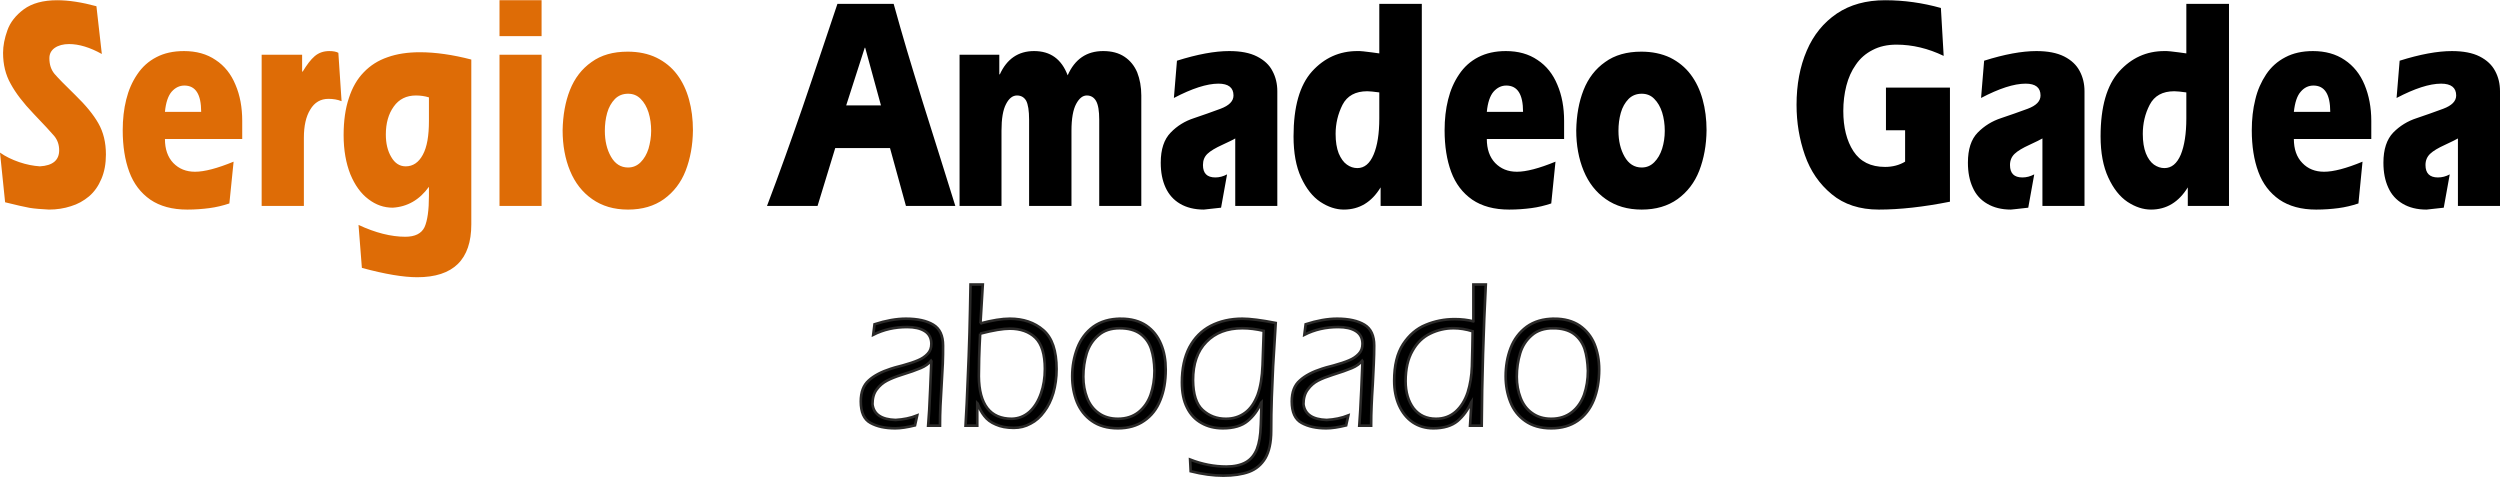 <?xml version="1.0" encoding="UTF-8"?>
<!DOCTYPE svg PUBLIC "-//W3C//DTD SVG 1.0//EN" "http://www.w3.org/TR/2001/REC-SVG-20010904/DTD/svg10.dtd">
<!-- Creator: CorelDRAW X8 -->
<svg xmlns="http://www.w3.org/2000/svg" xml:space="preserve" width="854px" height="163px" version="1.0" style="shape-rendering:geometricPrecision; text-rendering:geometricPrecision; image-rendering:optimizeQuality; fill-rule:evenodd; clip-rule:evenodd"
viewBox="0 0 17112 3263"
 xmlns:xlink="http://www.w3.org/1999/xlink">
 <defs>
  <style type="text/css">
   <![CDATA[
    .str0 {stroke:#2B2A29;stroke-width:18.042}
    .fil1 {fill:black;fill-rule:nonzero}
    .fil0 {fill:#DE6C06;fill-rule:nonzero}
   ]]>
  </style>
 </defs>
 <g id="Capa_x0020_1">
  <g id="_2886380940432">
   <path class="fil0" d="M697 368c-81,-45 -156,-68 -224,-68 -40,0 -73,9 -98,26 -24,17 -37,40 -37,71 0,44 12,79 35,107 24,28 71,76 142,145 71,69 124,133 158,193 35,61 52,132 52,214 0,63 -10,118 -31,167 -20,48 -48,88 -84,119 -37,31 -78,54 -125,68 -46,15 -96,23 -150,23 -53,-3 -98,-6 -133,-12 -34,-6 -90,-19 -167,-38l-35 -340c38,27 82,48 131,65 50,17 97,26 142,29 88,-5 132,-42 132,-110 0,-37 -11,-70 -34,-98 -23,-27 -70,-78 -141,-152 -71,-74 -123,-142 -157,-205 -35,-62 -52,-132 -52,-212 0,-48 10,-100 30,-155 19,-54 57,-102 112,-143 56,-41 132,-62 228,-62 80,0 169,14 269,41l37 327zm562 -20c85,0 157,20 217,61 61,40 106,97 136,170 31,72 46,155 46,247l0 124 -529 0c0,69 19,124 57,164 39,40 88,60 149,60 64,0 152,-23 264,-69l-29 286c-45,15 -91,26 -137,32 -46,6 -96,10 -151,10 -103,0 -187,-23 -253,-68 -66,-46 -114,-109 -144,-190 -30,-81 -45,-176 -45,-285 0,-76 8,-146 24,-210 16,-65 41,-122 75,-172 34,-51 77,-90 131,-118 53,-28 116,-42 189,-42zm118 416c0,-120 -38,-180 -115,-180 -33,0 -62,14 -87,42 -24,28 -40,74 -46,138l248 0zm694 -274c29,-48 56,-84 83,-107 27,-23 60,-35 100,-35 27,0 48,4 62,12l22 331c-27,-11 -57,-16 -90,-16 -53,0 -95,24 -124,73 -30,48 -44,113 -44,194l0 466 -289 0 0 -1035 277 0 0 113 3 4zm865 175c-29,-9 -59,-13 -89,-13 -65,0 -116,25 -152,76 -36,50 -54,114 -54,191 0,61 12,112 37,154 24,42 57,64 99,64 50,0 89,-27 117,-79 29,-53 42,-130 42,-232l0 -161zm0 612c-65,90 -148,137 -248,143 -60,0 -115,-19 -166,-58 -52,-39 -93,-96 -124,-171 -30,-76 -46,-165 -46,-268 0,-97 12,-182 36,-253 23,-72 57,-131 102,-177 45,-47 99,-81 163,-103 64,-23 138,-34 221,-34 107,0 225,17 352,50l0 1128c0,241 -123,362 -370,362 -95,0 -221,-21 -379,-64l-23 -294c116,54 223,81 320,81 67,0 111,-22 132,-66 20,-45 30,-116 30,-214l0 -62zm483 131l0 -1035 288 0 0 1035 -288 0zm0 -1162l0 -246 288 0 0 246 -288 0zm880 394c-36,0 -66,12 -90,36 -24,25 -42,56 -53,95 -11,39 -16,80 -16,123 0,69 14,128 42,177 28,49 67,74 117,74 33,0 62,-12 86,-36 24,-24 42,-55 54,-93 11,-39 18,-79 18,-122 0,-45 -6,-87 -18,-126 -12,-38 -30,-69 -54,-93 -24,-24 -52,-35 -86,-35zm-3 -288c75,0 141,14 197,41 57,28 104,66 141,115 37,49 64,106 82,171 18,65 27,135 27,211 -1,102 -18,194 -50,277 -32,82 -82,146 -148,194 -67,48 -149,72 -246,72 -97,0 -178,-24 -246,-72 -67,-47 -117,-111 -151,-193 -34,-82 -51,-175 -51,-278 2,-102 18,-194 50,-275 32,-81 81,-145 148,-192 66,-48 148,-71 247,-71z"/>
   <path class="fil1" d="M5596 1408l-346 0c42,-110 83,-222 124,-336 41,-114 80,-225 118,-335 37,-109 86,-252 145,-429 60,-177 91,-271 95,-283l385 0c30,108 60,214 91,318 31,104 67,221 107,351 41,130 80,254 118,375 38,120 73,232 106,339l-338 0 -109 -396 -375 0 -121 396zm196 -688l238 0 -108 -395 -3 0 -127 395zm1051 -211c48,-107 127,-161 235,-161 112,0 188,55 230,166 49,-111 130,-166 243,-166 59,0 107,13 146,39 39,26 68,62 87,107 18,46 28,99 28,158l0 756 -288 0 0 -590c0,-61 -7,-103 -22,-129 -14,-24 -35,-37 -63,-37 -28,0 -52,19 -73,58 -21,39 -32,100 -32,184l0 514 -290 0 0 -590c0,-62 -7,-105 -20,-130 -14,-24 -35,-36 -63,-36 -30,0 -55,20 -75,59 -21,40 -31,100 -31,183l0 514 -287 0 0 -1035 272 0 0 132 3 4zm1213 -95c140,-44 259,-66 358,-66 78,0 141,12 190,37 49,25 85,58 106,100 22,41 33,87 33,138l0 785 -288 0 0 -462c-12,8 -42,22 -89,44 -46,21 -80,41 -101,61 -21,20 -31,45 -31,77 0,57 28,85 85,85 27,0 54,-7 80,-21l-41 228c-73,8 -112,13 -118,13 -64,0 -119,-14 -163,-40 -44,-26 -77,-63 -99,-111 -22,-48 -33,-104 -33,-170 0,-92 23,-160 68,-206 44,-46 98,-79 160,-99 62,-21 122,-42 181,-64 59,-22 89,-52 89,-91 0,-54 -35,-81 -103,-81 -79,0 -181,33 -305,98l21 -255zm1385 -50l0 -339 291 0 0 1383 -282 0 0 -127c-61,101 -145,152 -252,152 -54,0 -108,-18 -161,-53 -52,-35 -96,-90 -131,-166 -35,-75 -52,-170 -52,-282 0,-203 42,-350 126,-444 84,-93 188,-140 311,-140 11,0 25,0 41,2 17,2 36,4 58,7 22,3 39,6 51,7zm0 267c-39,-5 -66,-8 -82,-8 -81,0 -138,31 -170,93 -31,62 -47,128 -47,199 0,53 7,97 21,133 15,35 33,61 56,77 22,16 46,24 72,24 48,0 85,-31 111,-92 26,-61 39,-144 39,-248l0 -178zm866 -283c85,0 157,20 217,61 61,40 106,97 136,170 31,72 46,155 46,247l0 124 -529 0c0,69 19,124 57,164 39,40 88,60 149,60 64,0 152,-23 264,-69l-29 286c-45,15 -90,26 -137,32 -46,6 -96,10 -151,10 -103,0 -187,-23 -253,-68 -66,-46 -114,-109 -144,-190 -30,-81 -45,-176 -45,-285 0,-76 8,-146 24,-210 16,-65 41,-122 75,-172 34,-51 77,-90 131,-118 54,-28 117,-42 189,-42zm118 416c0,-120 -38,-180 -115,-180 -33,0 -62,14 -87,42 -24,28 -40,74 -46,138l248 0zm812 -124c-36,0 -66,12 -90,36 -24,25 -42,56 -53,95 -11,39 -16,80 -16,123 0,69 14,128 42,177 28,49 67,74 117,74 34,0 62,-12 86,-36 24,-24 42,-55 54,-93 12,-39 18,-79 18,-122 0,-45 -6,-87 -18,-126 -12,-38 -30,-69 -54,-93 -23,-24 -52,-35 -86,-35zm-3 -288c75,0 141,14 198,41 56,28 103,66 140,115 37,49 64,106 82,171 18,65 27,135 27,211 -1,102 -18,194 -50,277 -32,82 -82,146 -148,194 -67,48 -149,72 -246,72 -96,0 -178,-24 -246,-72 -67,-47 -117,-111 -151,-193 -34,-82 -51,-175 -51,-278 2,-102 18,-194 50,-275 32,-81 81,-145 148,-192 66,-48 149,-71 247,-71zm1806 538l-131 0 0 -292 438 0 0 781c-181,36 -343,54 -487,54 -130,0 -238,-35 -322,-105 -85,-70 -146,-159 -184,-268 -38,-109 -57,-223 -57,-344 0,-138 23,-262 70,-371 46,-108 115,-192 206,-254 91,-61 201,-91 330,-91 130,0 257,18 382,53l19 328c-106,-51 -214,-77 -323,-77 -62,0 -117,12 -164,37 -47,24 -85,57 -114,100 -30,42 -51,90 -65,144 -14,55 -21,112 -21,173 0,112 23,204 69,275 47,72 119,108 217,108 51,0 97,-12 137,-36l0 -215zm541 -476c139,-44 259,-66 358,-66 77,0 140,12 190,37 49,25 84,58 106,100 22,41 33,87 33,138l0 785 -288 0 0 -462c-13,8 -42,22 -89,44 -46,21 -80,41 -101,61 -21,20 -32,45 -32,77 0,57 28,85 85,85 28,0 54,-7 81,-21l-41 228c-73,8 -112,13 -119,13 -64,0 -118,-14 -162,-40 -45,-26 -78,-63 -99,-111 -22,-48 -33,-104 -33,-170 0,-92 22,-160 67,-206 45,-46 99,-79 160,-99 62,-21 123,-42 182,-64 59,-22 88,-52 88,-91 0,-54 -34,-81 -102,-81 -80,0 -181,33 -305,98l21 -255zm1384 -50l0 -339 292 0 0 1383 -282 0 0 -127c-62,101 -146,152 -252,152 -54,0 -108,-18 -161,-53 -52,-35 -96,-90 -131,-166 -35,-75 -53,-170 -53,-282 0,-203 43,-350 127,-444 84,-93 187,-140 310,-140 12,0 25,0 42,2 16,2 36,4 58,7 21,3 38,6 50,7zm0 267c-38,-5 -65,-8 -82,-8 -81,0 -137,31 -169,93 -32,62 -47,128 -47,199 0,53 7,97 21,133 14,35 33,61 55,77 23,16 47,24 72,24 49,0 86,-31 112,-92 25,-61 38,-144 38,-248l0 -178zm866 -283c85,0 158,20 218,61 60,40 106,97 136,170 30,72 46,155 46,247l0 124 -530 0c0,69 19,124 58,164 38,40 88,60 149,60 64,0 152,-23 263,-69l-28 286c-45,15 -91,26 -137,32 -46,6 -96,10 -152,10 -102,0 -186,-23 -252,-68 -66,-46 -114,-109 -144,-190 -30,-81 -45,-176 -45,-285 0,-76 8,-146 24,-210 15,-65 41,-122 74,-172 34,-51 78,-90 132,-118 53,-28 116,-42 188,-42zm119 416c0,-120 -38,-180 -115,-180 -34,0 -63,14 -87,42 -25,28 -40,74 -47,138l249 0zm475 -350c140,-44 259,-66 358,-66 77,0 141,12 190,37 49,25 84,58 106,100 22,41 33,87 33,138l0 785 -288 0 0 -462c-13,8 -42,22 -89,44 -46,21 -80,41 -101,61 -21,20 -32,45 -32,77 0,57 29,85 85,85 28,0 55,-7 81,-21l-41 228c-73,8 -112,13 -118,13 -65,0 -119,-14 -163,-40 -44,-26 -78,-63 -99,-111 -22,-48 -33,-104 -33,-170 0,-92 23,-160 67,-206 45,-46 99,-79 161,-99 62,-21 122,-42 181,-64 59,-22 89,-52 89,-91 0,-54 -35,-81 -103,-81 -80,0 -181,33 -305,98l21 -255z"/>
   <path class="fil1 str0" d="M6353 2912c5,-60 10,-143 14,-248 4,-104 7,-169 8,-193l-2 -3c-17,20 -40,37 -71,50 -31,13 -75,29 -134,47 -38,12 -70,25 -97,39 -27,14 -51,34 -70,60 -20,26 -29,60 -29,101 8,69 61,105 158,108 53,-3 103,-13 148,-31l-15 68c-53,13 -98,20 -135,20 -69,0 -125,-12 -170,-37 -44,-24 -66,-73 -66,-147 0,-63 18,-111 54,-143 36,-33 87,-60 153,-81 10,-4 37,-11 79,-22 43,-12 77,-23 105,-35 27,-11 49,-26 66,-44 18,-18 26,-41 26,-69 0,-39 -15,-68 -45,-87 -30,-19 -70,-28 -121,-28 -84,0 -161,17 -232,53l9 -72c78,-25 150,-38 215,-38 80,0 142,14 187,41 45,27 67,75 67,143 0,40 0,81 -2,124 -2,43 -5,91 -8,144 -3,54 -6,102 -8,145 -2,44 -3,89 -3,135l-81 0zm356 -630c-7,128 -9,225 -9,292 2,194 78,291 225,291 47,-1 87,-17 122,-48 34,-31 60,-73 78,-125 18,-51 27,-107 27,-168 0,-101 -22,-172 -65,-214 -43,-41 -101,-62 -175,-62 -46,0 -114,11 -203,34zm2 -70c80,-21 147,-32 201,-32 92,0 169,26 229,78 61,53 91,141 91,267 0,59 -8,114 -22,163 -15,50 -36,93 -63,128 -26,36 -57,64 -93,82 -36,20 -74,29 -115,29 -49,0 -90,-8 -123,-23 -34,-14 -60,-34 -79,-59 -19,-24 -34,-52 -45,-84l-3 -3 0 154 -80 0c6,-101 11,-205 15,-313 5,-107 9,-215 12,-322 3,-107 5,-217 7,-331l84 0 -16 266zm961 -32c70,0 128,16 174,47 46,32 79,74 101,127 22,52 32,110 32,174 0,79 -12,149 -37,209 -24,61 -61,108 -111,142 -49,34 -109,51 -179,51 -72,0 -131,-17 -178,-50 -47,-33 -81,-77 -103,-131 -21,-53 -32,-112 -32,-175 0,-68 12,-133 35,-193 23,-60 59,-109 109,-146 50,-36 113,-55 189,-55zm-8 65c-60,0 -109,16 -146,49 -38,32 -64,73 -80,123 -15,50 -23,103 -23,160 0,53 9,101 26,145 17,44 44,79 79,104 36,26 80,39 132,39 57,0 104,-16 142,-46 37,-30 65,-70 82,-119 17,-50 26,-104 26,-164 -1,-58 -9,-108 -23,-151 -14,-42 -39,-76 -74,-102 -35,-25 -82,-38 -141,-38zm986 18c-51,-12 -100,-18 -146,-18 -104,0 -186,31 -247,94 -61,62 -91,150 -91,262 1,97 23,165 66,204 44,40 96,60 159,60 51,0 94,-14 131,-41 37,-27 65,-68 86,-122 20,-55 31,-123 34,-205l8 -234zm-20 649l5 -160 -3 3c-22,51 -53,93 -92,125 -39,33 -96,50 -170,50 -55,0 -104,-12 -146,-36 -43,-24 -76,-59 -99,-106 -24,-47 -35,-105 -35,-172 0,-95 17,-174 51,-240 35,-65 83,-114 146,-147 62,-32 134,-49 217,-49 52,0 129,10 228,29 -8,140 -14,238 -18,296 -3,58 -6,129 -9,212 -3,83 -4,160 -4,231 0,79 -14,141 -40,186 -27,45 -64,76 -112,94 -47,17 -106,26 -176,26 -69,0 -143,-10 -223,-30l-4 -80c82,32 165,48 248,48 55,0 99,-10 133,-29 34,-19 59,-49 76,-90 16,-41 25,-94 27,-161zm674 0c5,-60 9,-143 14,-248 4,-104 7,-169 8,-193l-2 -3c-17,20 -40,37 -71,50 -31,13 -76,29 -134,47 -38,12 -71,25 -98,39 -27,14 -50,34 -69,60 -20,26 -30,60 -30,101 9,69 62,105 159,108 53,-3 102,-13 148,-31l-15 68c-53,13 -98,20 -136,20 -68,0 -124,-12 -169,-37 -44,-24 -67,-73 -67,-147 0,-63 18,-111 55,-143 36,-33 87,-60 153,-81 10,-4 37,-11 79,-22 43,-12 77,-23 105,-35 27,-11 49,-26 66,-44 18,-18 26,-41 26,-69 0,-39 -15,-68 -45,-87 -30,-19 -70,-28 -121,-28 -84,0 -161,17 -232,53l9 -72c78,-25 150,-38 215,-38 80,0 142,14 187,41 45,27 67,75 67,143 0,40 -1,81 -3,124 -2,43 -4,91 -7,144 -4,54 -6,102 -8,145 -2,44 -3,89 -3,135l-81 0zm776 -646c-45,-14 -89,-21 -131,-21 -57,0 -111,13 -160,37 -50,24 -91,64 -121,118 -31,54 -47,123 -47,207 0,77 19,139 55,187 37,47 88,71 153,71 54,0 99,-17 136,-50 36,-33 63,-76 81,-130 17,-54 27,-114 29,-179 0,-27 1,-67 3,-121 1,-54 2,-94 2,-119zm5 -68l0 -252 85 0c-8,151 -14,309 -19,475 -5,165 -8,329 -9,491l-80 0 10 -163 -2 3c-23,53 -55,96 -94,129 -39,32 -94,49 -165,49 -53,0 -101,-14 -141,-41 -41,-28 -72,-67 -94,-116 -22,-50 -33,-106 -33,-169 0,-104 20,-187 61,-250 41,-62 93,-107 155,-132 62,-26 128,-39 198,-39 46,0 89,5 128,15zm554 -18c69,0 127,16 173,47 46,32 80,74 102,127 21,52 32,110 32,174 0,79 -13,149 -37,209 -25,61 -62,108 -111,142 -49,34 -109,51 -180,51 -72,0 -131,-17 -178,-50 -47,-33 -81,-77 -102,-131 -21,-53 -32,-112 -32,-175 0,-68 11,-133 34,-193 23,-60 60,-109 110,-146 50,-36 113,-55 189,-55zm-8 65c-61,0 -110,16 -147,49 -37,32 -64,73 -79,123 -15,50 -23,103 -23,160 0,53 9,101 26,145 17,44 43,79 79,104 36,26 79,39 131,39 57,0 104,-16 142,-46 38,-30 65,-70 83,-119 17,-50 26,-104 26,-164 -2,-58 -9,-108 -23,-151 -15,-42 -39,-76 -74,-102 -35,-25 -82,-38 -141,-38z"/>
  </g>
 </g>
</svg>

